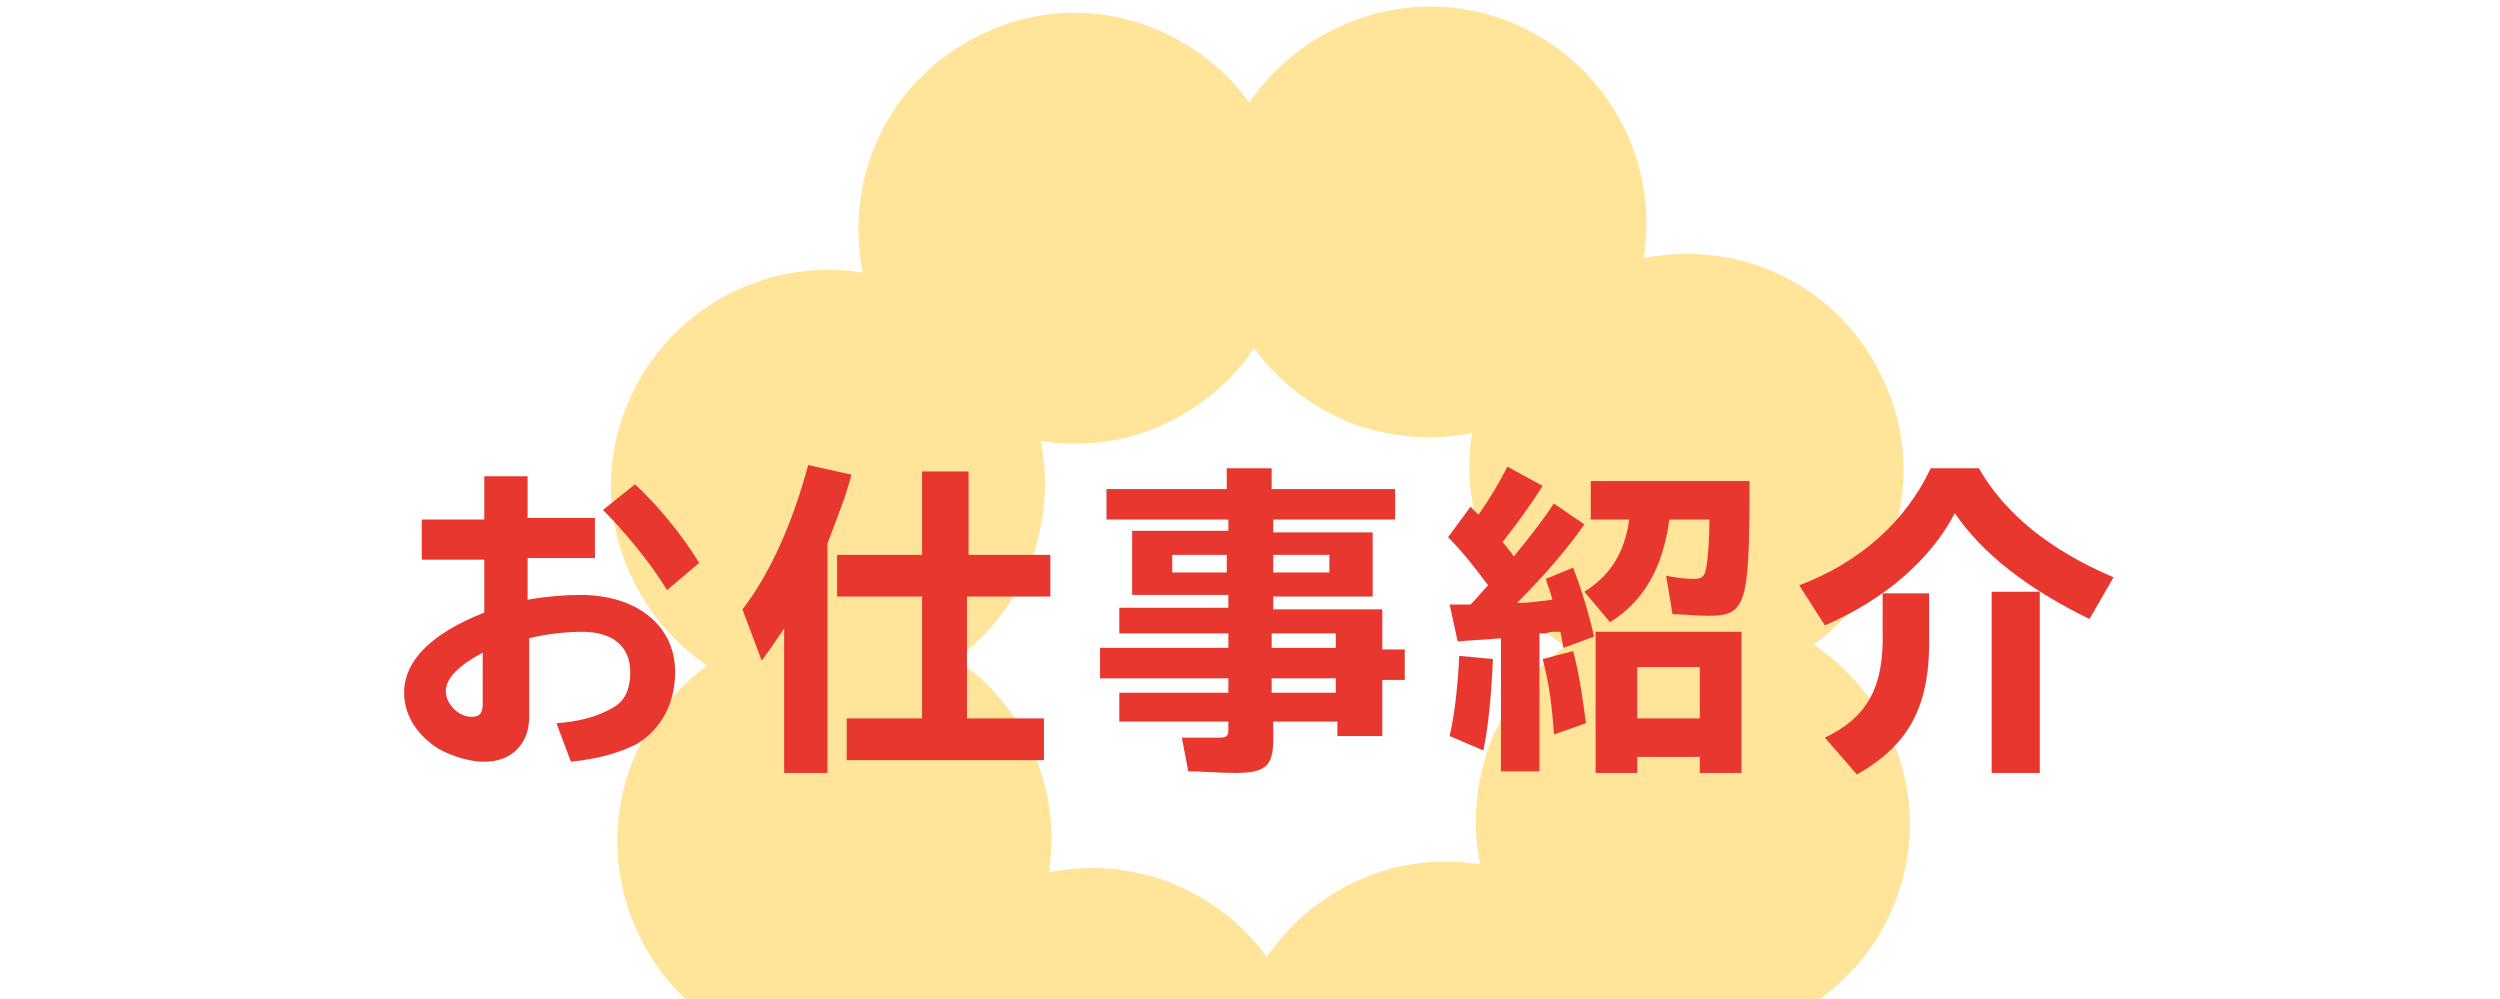 <?xml version="1.0" encoding="utf-8"?>
<!-- Generator: Adobe Illustrator 25.2.3, SVG Export Plug-In . SVG Version: 6.00 Build 0)  -->
<svg version="1.1" xmlns="http://www.w3.org/2000/svg" xmlns:xlink="http://www.w3.org/1999/xlink" x="0px" y="0px" width="155.9px"
	 height="62.3px" viewBox="0 0 155.9 62.3" style="enable-background:new 0 0 155.9 62.3;" xml:space="preserve">
<style type="text/css">
	.st0{display:none;}
	.st1{display:inline;}
	.st2{clip-path:url(#SVGID_2_);fill:#FFFFFF;}
	.st3{fill:#551900;}
	.st4{fill:#E7372F;}
	.st5{fill:#FFFFFF;}
	.st6{clip-path:url(#SVGID_14_);fill:#FFFFFF;}
	.st7{clip-path:url(#SVGID_20_);fill:#FFFFFF;}
	.st8{clip-path:url(#SVGID_22_);fill:#FFE499;}
	.st9{clip-path:url(#SVGID_24_);fill:#FFE499;}
	.st10{clip-path:url(#SVGID_26_);fill:#FFE499;}
	.st11{clip-path:url(#SVGID_28_);fill:#FFE499;}
	.st12{clip-path:url(#SVGID_30_);fill:#FFE499;}
</style>
<g id="背景" class="st0">
	<g class="st1">
		<defs>
			<rect id="SVGID_9_" x="35.5" y="-2.9" width="85" height="65.2"/>
		</defs>
		<clipPath id="SVGID_2_">
			<use xlink:href="#SVGID_9_"  style="overflow:visible;"/>
		</clipPath>
	</g>
	<g class="st1">
		<path class="st3" d="M32.9,29.6v2.7h4.2v2.5h-4.2v2.6c1.1-0.2,2.3-0.3,3.3-0.3c3.5,0,5.9,1.9,5.9,4.8c0,2-0.9,3.6-2.4,4.5
			c-1,0.5-2.2,0.9-4.1,1.1l-0.9-2.4c1.4-0.1,2.5-0.4,3.4-0.9c0.8-0.4,1.2-1.1,1.2-2.3c0-1.6-1.1-2.5-3-2.5c-0.9,0-2.1,0.1-3.3,0.4
			v4.9c0,1.7-1.1,2.8-2.8,2.8c-1.1,0-2.6-0.5-3.4-1.2c-1-0.8-1.6-1.9-1.6-3.1c0-2,1.7-3.7,5-5v-3.3h-3.9v-2.5h3.9v-2.7H32.9z
			 M30.1,40.7c-1.5,0.8-2.3,1.6-2.3,2.4c0,0.8,0.8,1.6,1.6,1.6c0.5,0,0.7-0.2,0.7-0.8V40.7z M41.6,36.8c-1.1-1.8-2.7-3.7-4-5l2-1.6
			c1.4,1.3,2.9,3.1,4,4.9L41.6,36.8z"/>
		<path class="st3" d="M51.6,48.2h-2.7v-9c-0.5,0.7-0.8,1.2-1.4,2L46.3,38c1.7-2.2,3.1-5.3,4.1-9l2.7,0.6c-0.4,1.5-0.8,2.4-1.5,4.3
			V48.2z M65.5,34.6v2.6h-5.2v7.6h4.8v2.6H52.8v-2.6h4.7v-7.6h-5.3v-2.6h5.3v-5.2h2.9v5.2H65.5z"/>
		<path class="st3" d="M76.6,32.4H69v-1.9h7.5v-1.3h2.8v1.3H87v1.9h-7.6v0.8h6.2v4h-6.2v0.8h6.8v2.5h1.4v1.9h-1.4v3.5h-2.8V45h-4
			v1.1c0,1.7-0.5,2.1-2.4,2.1c-0.9,0-2.1-0.1-2.9-0.1l-0.4-2.1C74.4,46,75.3,46,76,46c0.5,0,0.6-0.1,0.6-0.5V45h-6.8v-1.8h6.8v-0.9
			h-8v-1.9h8v-0.9h-6.8v-1.6h6.8v-0.8h-6v-4h6V32.4z M73.1,34.6v1.1h3.4v-1.1H73.1z M79.4,35.7h3.5v-1.1h-3.5V35.7z M83.3,40.4v-0.9
			h-4v0.9H83.3z M83.3,43.2v-0.9h-4v0.9H83.3z"/>
		<path class="st3" d="M90.4,37.7c0.5,0,0.5,0,1.3,0c0.5-0.5,0.7-0.8,1.1-1.2c-0.9-1.2-1.6-2.1-2.5-3l1.4-1.9
			c0.3,0.3,0.3,0.3,0.5,0.5c0.7-1,1.3-2,1.8-3l2.2,1.2c-0.7,1.1-1.4,2.1-2.5,3.5c0.4,0.5,0.5,0.6,0.7,0.9c0.9-1.1,1.7-2.1,2.5-3.3
			l1.9,1.3c-1.1,1.6-2.7,3.4-4.2,4.9c0.8,0,1.3-0.1,2.2-0.2c-0.1-0.5-0.3-0.9-0.4-1.3l1.7-0.7c0.5,1.3,1,2.9,1.3,4.3l-1.9,0.7
			c-0.1-0.4-0.1-0.7-0.2-1l-0.3,0c-0.2,0-0.4,0-0.6,0.1l-0.2,0l-0.2,0v8.6h-2.4v-8.3c-1,0.1-1.6,0.1-2.7,0.2L90.4,37.7z M90.4,45.9
			c0.3-1.3,0.5-3,0.6-5l2.1,0.2c-0.1,2.3-0.3,4.3-0.6,5.7L90.4,45.9z M96.9,45.8c-0.1-1.7-0.3-3.2-0.7-4.7l1.9-0.5
			c0.4,1.5,0.6,3,0.8,4.5L96.9,45.8z M104.1,32.4c-0.4,3-1.6,5.1-3.7,6.4l-1.6-1.9c1.6-1,2.5-2.4,2.8-4.5h-2.4V30h9.9
			c0,7.8-0.2,8.4-2.6,8.4c-0.7,0-1.5-0.1-2.2-0.1l-0.4-2.4c0.5,0.1,1.1,0.2,1.7,0.2c0.5,0,0.7-0.1,0.8-0.7c0.1-0.5,0.2-1.7,0.2-3
			H104.1z M108.6,48.2H106v-1h-3.9v1h-2.6v-8.8h9.1V48.2z M102.1,44.8h3.9v-3.2h-3.9V44.8z"/>
		<path class="st3" d="M112.2,36.5c3.7-1.4,6.6-3.9,8.2-7.3h3c1.6,2.8,4.4,5.1,8.4,6.8l-1.5,2.6c-3.9-1.9-6.7-4.1-8.4-6.6
			c-1.5,2.9-4.4,5.4-8.1,7L112.2,36.5z M120.3,37.1v2.4c0.1,4.5-1.2,6.9-4.5,8.8l-2-2.3c2.7-1.3,3.7-3.2,3.6-6.7v-2.3H120.3z
			 M127.2,36.9v11.3h-3V36.9H127.2z"/>
	</g>
</g>
<g id="マウスオーバー" class="st0">
	<g class="st1">
		<defs>
			<rect id="SVGID_15_" x="35.5" y="-2.9" width="85" height="65.2"/>
		</defs>
		<clipPath id="SVGID_4_">
			<use xlink:href="#SVGID_15_"  style="overflow:visible;"/>
		</clipPath>
	</g>
	<g class="st1">
		<path class="st4" d="M32.9,29.6v2.7h4.2v2.5h-4.2v2.6c1.1-0.2,2.3-0.3,3.3-0.3c3.5,0,5.9,1.9,5.9,4.8c0,2-0.9,3.6-2.4,4.5
			c-1,0.5-2.2,0.9-4.1,1.1l-0.9-2.4c1.4-0.1,2.5-0.4,3.4-0.9c0.8-0.4,1.2-1.1,1.2-2.3c0-1.6-1.1-2.5-3-2.5c-0.9,0-2.1,0.1-3.3,0.4
			v4.9c0,1.7-1.1,2.8-2.8,2.8c-1.1,0-2.6-0.5-3.4-1.2c-1-0.8-1.6-1.9-1.6-3.1c0-2,1.7-3.7,5-5v-3.3h-3.9v-2.5h3.9v-2.7H32.9z
			 M30.1,40.7c-1.5,0.8-2.3,1.6-2.3,2.4c0,0.8,0.8,1.6,1.6,1.6c0.5,0,0.7-0.2,0.7-0.8V40.7z M41.6,36.8c-1.1-1.8-2.7-3.7-4-5l2-1.6
			c1.4,1.3,2.9,3.1,4,4.9L41.6,36.8z"/>
		<path class="st4" d="M51.6,48.2h-2.7v-9c-0.5,0.7-0.8,1.2-1.4,2L46.3,38c1.7-2.2,3.1-5.3,4.1-9l2.7,0.6c-0.4,1.5-0.8,2.4-1.5,4.3
			V48.2z M65.5,34.6v2.6h-5.2v7.6h4.8v2.6H52.8v-2.6h4.7v-7.6h-5.3v-2.6h5.3v-5.2h2.9v5.2H65.5z"/>
		<path class="st4" d="M76.6,32.4H69v-1.9h7.5v-1.3h2.8v1.3H87v1.9h-7.6v0.8h6.2v4h-6.2v0.8h6.8v2.5h1.4v1.9h-1.4v3.5h-2.8V45h-4
			v1.1c0,1.7-0.5,2.1-2.4,2.1c-0.9,0-2.1-0.1-2.9-0.1l-0.4-2.1C74.4,46,75.3,46,76,46c0.5,0,0.6-0.1,0.6-0.5V45h-6.8v-1.8h6.8v-0.9
			h-8v-1.9h8v-0.9h-6.8v-1.6h6.8v-0.8h-6v-4h6V32.4z M73.1,34.6v1.1h3.4v-1.1H73.1z M79.4,35.7h3.5v-1.1h-3.5V35.7z M83.3,40.4v-0.9
			h-4v0.9H83.3z M83.3,43.2v-0.9h-4v0.9H83.3z"/>
		<path class="st4" d="M90.4,37.7c0.5,0,0.5,0,1.3,0c0.5-0.5,0.7-0.8,1.1-1.2c-0.9-1.2-1.6-2.1-2.5-3l1.4-1.9
			c0.3,0.3,0.3,0.3,0.5,0.5c0.7-1,1.3-2,1.8-3l2.2,1.2c-0.7,1.1-1.4,2.1-2.5,3.5c0.4,0.5,0.5,0.6,0.7,0.9c0.9-1.1,1.7-2.1,2.5-3.3
			l1.9,1.3c-1.1,1.6-2.7,3.4-4.2,4.9c0.8,0,1.3-0.1,2.2-0.2c-0.1-0.5-0.3-0.9-0.4-1.3l1.7-0.7c0.5,1.3,1,2.9,1.3,4.3l-1.9,0.7
			c-0.1-0.4-0.1-0.7-0.2-1l-0.3,0c-0.2,0-0.4,0-0.6,0.1l-0.2,0l-0.2,0v8.6h-2.4v-8.3c-1,0.1-1.6,0.1-2.7,0.2L90.4,37.7z M90.4,45.9
			c0.3-1.3,0.5-3,0.6-5l2.1,0.2c-0.1,2.3-0.3,4.3-0.6,5.7L90.4,45.9z M96.9,45.8c-0.1-1.7-0.3-3.2-0.7-4.7l1.9-0.5
			c0.4,1.5,0.6,3,0.8,4.5L96.9,45.8z M104.1,32.4c-0.4,3-1.6,5.1-3.7,6.4l-1.6-1.9c1.6-1,2.5-2.4,2.8-4.5h-2.4V30h9.9
			c0,7.8-0.2,8.4-2.6,8.4c-0.7,0-1.5-0.1-2.2-0.1l-0.4-2.4c0.5,0.1,1.1,0.2,1.7,0.2c0.5,0,0.7-0.1,0.8-0.7c0.1-0.5,0.2-1.7,0.2-3
			H104.1z M108.6,48.2H106v-1h-3.9v1h-2.6v-8.8h9.1V48.2z M102.1,44.8h3.9v-3.2h-3.9V44.8z"/>
		<path class="st4" d="M112.2,36.5c3.7-1.4,6.6-3.9,8.2-7.3h3c1.6,2.8,4.4,5.1,8.4,6.8l-1.5,2.6c-3.9-1.9-6.7-4.1-8.4-6.6
			c-1.5,2.9-4.4,5.4-8.1,7L112.2,36.5z M120.3,37.1v2.4c0.1,4.5-1.2,6.9-4.5,8.8l-2-2.3c2.7-1.3,3.7-3.2,3.6-6.7v-2.3H120.3z
			 M127.2,36.9v11.3h-3V36.9H127.2z"/>
	</g>
</g>
<g id="レイヤー_10">
	<g>
		<defs>
			<rect id="SVGID_27_" x="35.5" y="-2.9" width="85" height="65.2"/>
		</defs>
		<clipPath id="SVGID_6_">
			<use xlink:href="#SVGID_27_"  style="overflow:visible;"/>
		</clipPath>
		<path id="XMLID_13_" style="clip-path:url(#SVGID_6_);fill:#FFE499;" d="M118.2,56.2c1.3-3.4,1.2-7-0.3-10.3
			c-1.1-2.4-2.7-4.3-4.8-5.7c5.1-3.7,7.1-10.5,4.4-16.4c-1.5-3.3-4.1-5.8-7.5-7.1c-2.4-0.9-5-1.1-7.5-0.6c1-6.2-2.4-12.4-8.5-14.8
			c-6-2.3-12.6,0-16.1,5.1c-1.5-2.1-3.6-3.7-6.1-4.7c-3.4-1.3-7-1.2-10.3,0.3c-3.3,1.5-5.8,4.1-7.1,7.5c-0.9,2.4-1.1,5-0.6,7.5
			c-6.2-1-12.4,2.4-14.8,8.5c-1.3,3.4-1.2,7,0.3,10.3c1.1,2.4,2.7,4.3,4.8,5.7c-5.1,3.7-7.1,10.5-4.4,16.5c1.5,3.3,4.1,5.8,7.5,7.1
			c2.4,0.9,5,1.1,7.5,0.6c-1,6.2,2.4,12.4,8.5,14.8c3.4,1.3,7,1.2,10.3-0.3c2.4-1,4.3-2.7,5.7-4.8c1.5,2.1,3.6,3.7,6.1,4.7
			c3.4,1.3,7,1.2,10.4-0.3c3.3-1.5,5.8-4.1,7.1-7.5c0.9-2.4,1.1-5,0.6-7.5C109.6,65.7,115.9,62.2,118.2,56.2z M92.3,53.9
			c-2.6-0.4-5.2-0.1-7.6,1c-2.4,1.1-4.3,2.7-5.7,4.8c-1.5-2.1-3.6-3.7-6.1-4.7c-2.4-0.9-5-1.1-7.5-0.6c0.4-2.5,0.1-5.1-1-7.6
			c-1.1-2.4-2.7-4.3-4.8-5.7c2.1-1.5,3.7-3.6,4.7-6.1c0.9-2.5,1.1-5,0.6-7.5c2.6,0.4,5.2,0.1,7.6-1c2.4-1.1,4.4-2.8,5.7-4.8
			c1.5,2.1,3.6,3.7,6.1,4.7c2.5,0.9,5,1.1,7.5,0.6c-0.4,2.5-0.1,5.2,1,7.6c1.1,2.4,2.7,4.3,4.8,5.7c-2.1,1.5-3.7,3.6-4.7,6.1
			C92,48.9,91.8,51.5,92.3,53.9z"/>
	</g>
	<g>
		<path class="st4" d="M32.9,29.6v2.7h4.2v2.5h-4.2v2.6c1.1-0.2,2.3-0.3,3.3-0.3c3.5,0,5.9,1.9,5.9,4.8c0,2-0.9,3.6-2.4,4.5
			c-1,0.5-2.2,0.9-4.1,1.1l-0.9-2.4c1.4-0.1,2.5-0.4,3.4-0.9c0.8-0.4,1.2-1.1,1.2-2.3c0-1.6-1.1-2.5-3-2.5c-0.9,0-2.1,0.1-3.3,0.4
			v4.9c0,1.7-1.1,2.8-2.8,2.8c-1.1,0-2.6-0.5-3.4-1.2c-1-0.8-1.6-1.9-1.6-3.1c0-2,1.7-3.7,5-5v-3.3h-3.9v-2.5h3.9v-2.7H32.9z
			 M30.1,40.7c-1.5,0.8-2.3,1.6-2.3,2.4c0,0.8,0.8,1.6,1.6,1.6c0.5,0,0.7-0.2,0.7-0.8V40.7z M41.6,36.8c-1.1-1.8-2.7-3.7-4-5l2-1.6
			c1.4,1.3,2.9,3.1,4,4.9L41.6,36.8z"/>
		<path class="st4" d="M51.6,48.2h-2.7v-9c-0.5,0.7-0.8,1.2-1.4,2L46.3,38c1.7-2.2,3.1-5.3,4.1-9l2.7,0.6c-0.4,1.5-0.8,2.4-1.5,4.3
			V48.2z M65.5,34.6v2.6h-5.2v7.6h4.8v2.6H52.8v-2.6h4.7v-7.6h-5.3v-2.6h5.3v-5.2h2.9v5.2H65.5z"/>
		<path class="st4" d="M76.6,32.4H69v-1.9h7.5v-1.3h2.8v1.3H87v1.9h-7.6v0.8h6.2v4h-6.2v0.8h6.8v2.5h1.4v1.9h-1.4v3.5h-2.8V45h-4
			v1.1c0,1.7-0.5,2.1-2.4,2.1c-0.9,0-2.1-0.1-2.9-0.1l-0.4-2.1C74.4,46,75.3,46,76,46c0.5,0,0.6-0.1,0.6-0.5V45h-6.8v-1.8h6.8v-0.9
			h-8v-1.9h8v-0.9h-6.8v-1.6h6.8v-0.8h-6v-4h6V32.4z M73.1,34.6v1.1h3.4v-1.1H73.1z M79.4,35.7h3.5v-1.1h-3.5V35.7z M83.3,40.4v-0.9
			h-4v0.9H83.3z M83.3,43.2v-0.9h-4v0.9H83.3z"/>
		<path class="st4" d="M90.4,37.7c0.5,0,0.5,0,1.3,0c0.5-0.5,0.7-0.8,1.1-1.2c-0.9-1.2-1.6-2.1-2.5-3l1.4-1.9
			c0.3,0.3,0.3,0.3,0.5,0.5c0.7-1,1.3-2,1.8-3l2.2,1.2c-0.7,1.1-1.4,2.1-2.5,3.5c0.4,0.5,0.5,0.6,0.7,0.9c0.9-1.1,1.7-2.1,2.5-3.3
			l1.9,1.3c-1.1,1.6-2.7,3.4-4.2,4.9c0.8,0,1.3-0.1,2.2-0.2c-0.1-0.5-0.3-0.9-0.4-1.3l1.7-0.7c0.5,1.3,1,2.9,1.3,4.3l-1.9,0.7
			c-0.1-0.4-0.1-0.7-0.2-1l-0.3,0c-0.2,0-0.4,0-0.6,0.1l-0.2,0l-0.2,0v8.6h-2.4v-8.3c-1,0.1-1.6,0.1-2.7,0.2L90.4,37.7z M90.4,45.9
			c0.3-1.3,0.5-3,0.6-5l2.1,0.2c-0.1,2.3-0.3,4.3-0.6,5.7L90.4,45.9z M96.9,45.8c-0.1-1.7-0.3-3.2-0.7-4.7l1.9-0.5
			c0.4,1.5,0.6,3,0.8,4.5L96.9,45.8z M104.1,32.4c-0.4,3-1.6,5.1-3.7,6.4l-1.6-1.9c1.6-1,2.5-2.4,2.8-4.5h-2.4V30h9.9
			c0,7.8-0.2,8.4-2.6,8.4c-0.7,0-1.5-0.1-2.2-0.1l-0.4-2.4c0.5,0.1,1.1,0.2,1.7,0.2c0.5,0,0.7-0.1,0.8-0.7c0.1-0.5,0.2-1.7,0.2-3
			H104.1z M108.6,48.2H106v-1h-3.9v1h-2.6v-8.8h9.1V48.2z M102.1,44.8h3.9v-3.2h-3.9V44.8z"/>
		<path class="st4" d="M112.2,36.5c3.7-1.4,6.6-3.9,8.2-7.3h3c1.6,2.8,4.4,5.1,8.4,6.8l-1.5,2.6c-3.9-1.9-6.7-4.1-8.4-6.6
			c-1.5,2.9-4.4,5.4-8.1,7L112.2,36.5z M120.3,37.1v2.4c0.1,4.5-1.2,6.9-4.5,8.8l-2-2.3c2.7-1.3,3.7-3.2,3.6-6.7v-2.3H120.3z
			 M127.2,36.9v11.3h-3V36.9H127.2z"/>
	</g>
</g>
</svg>

